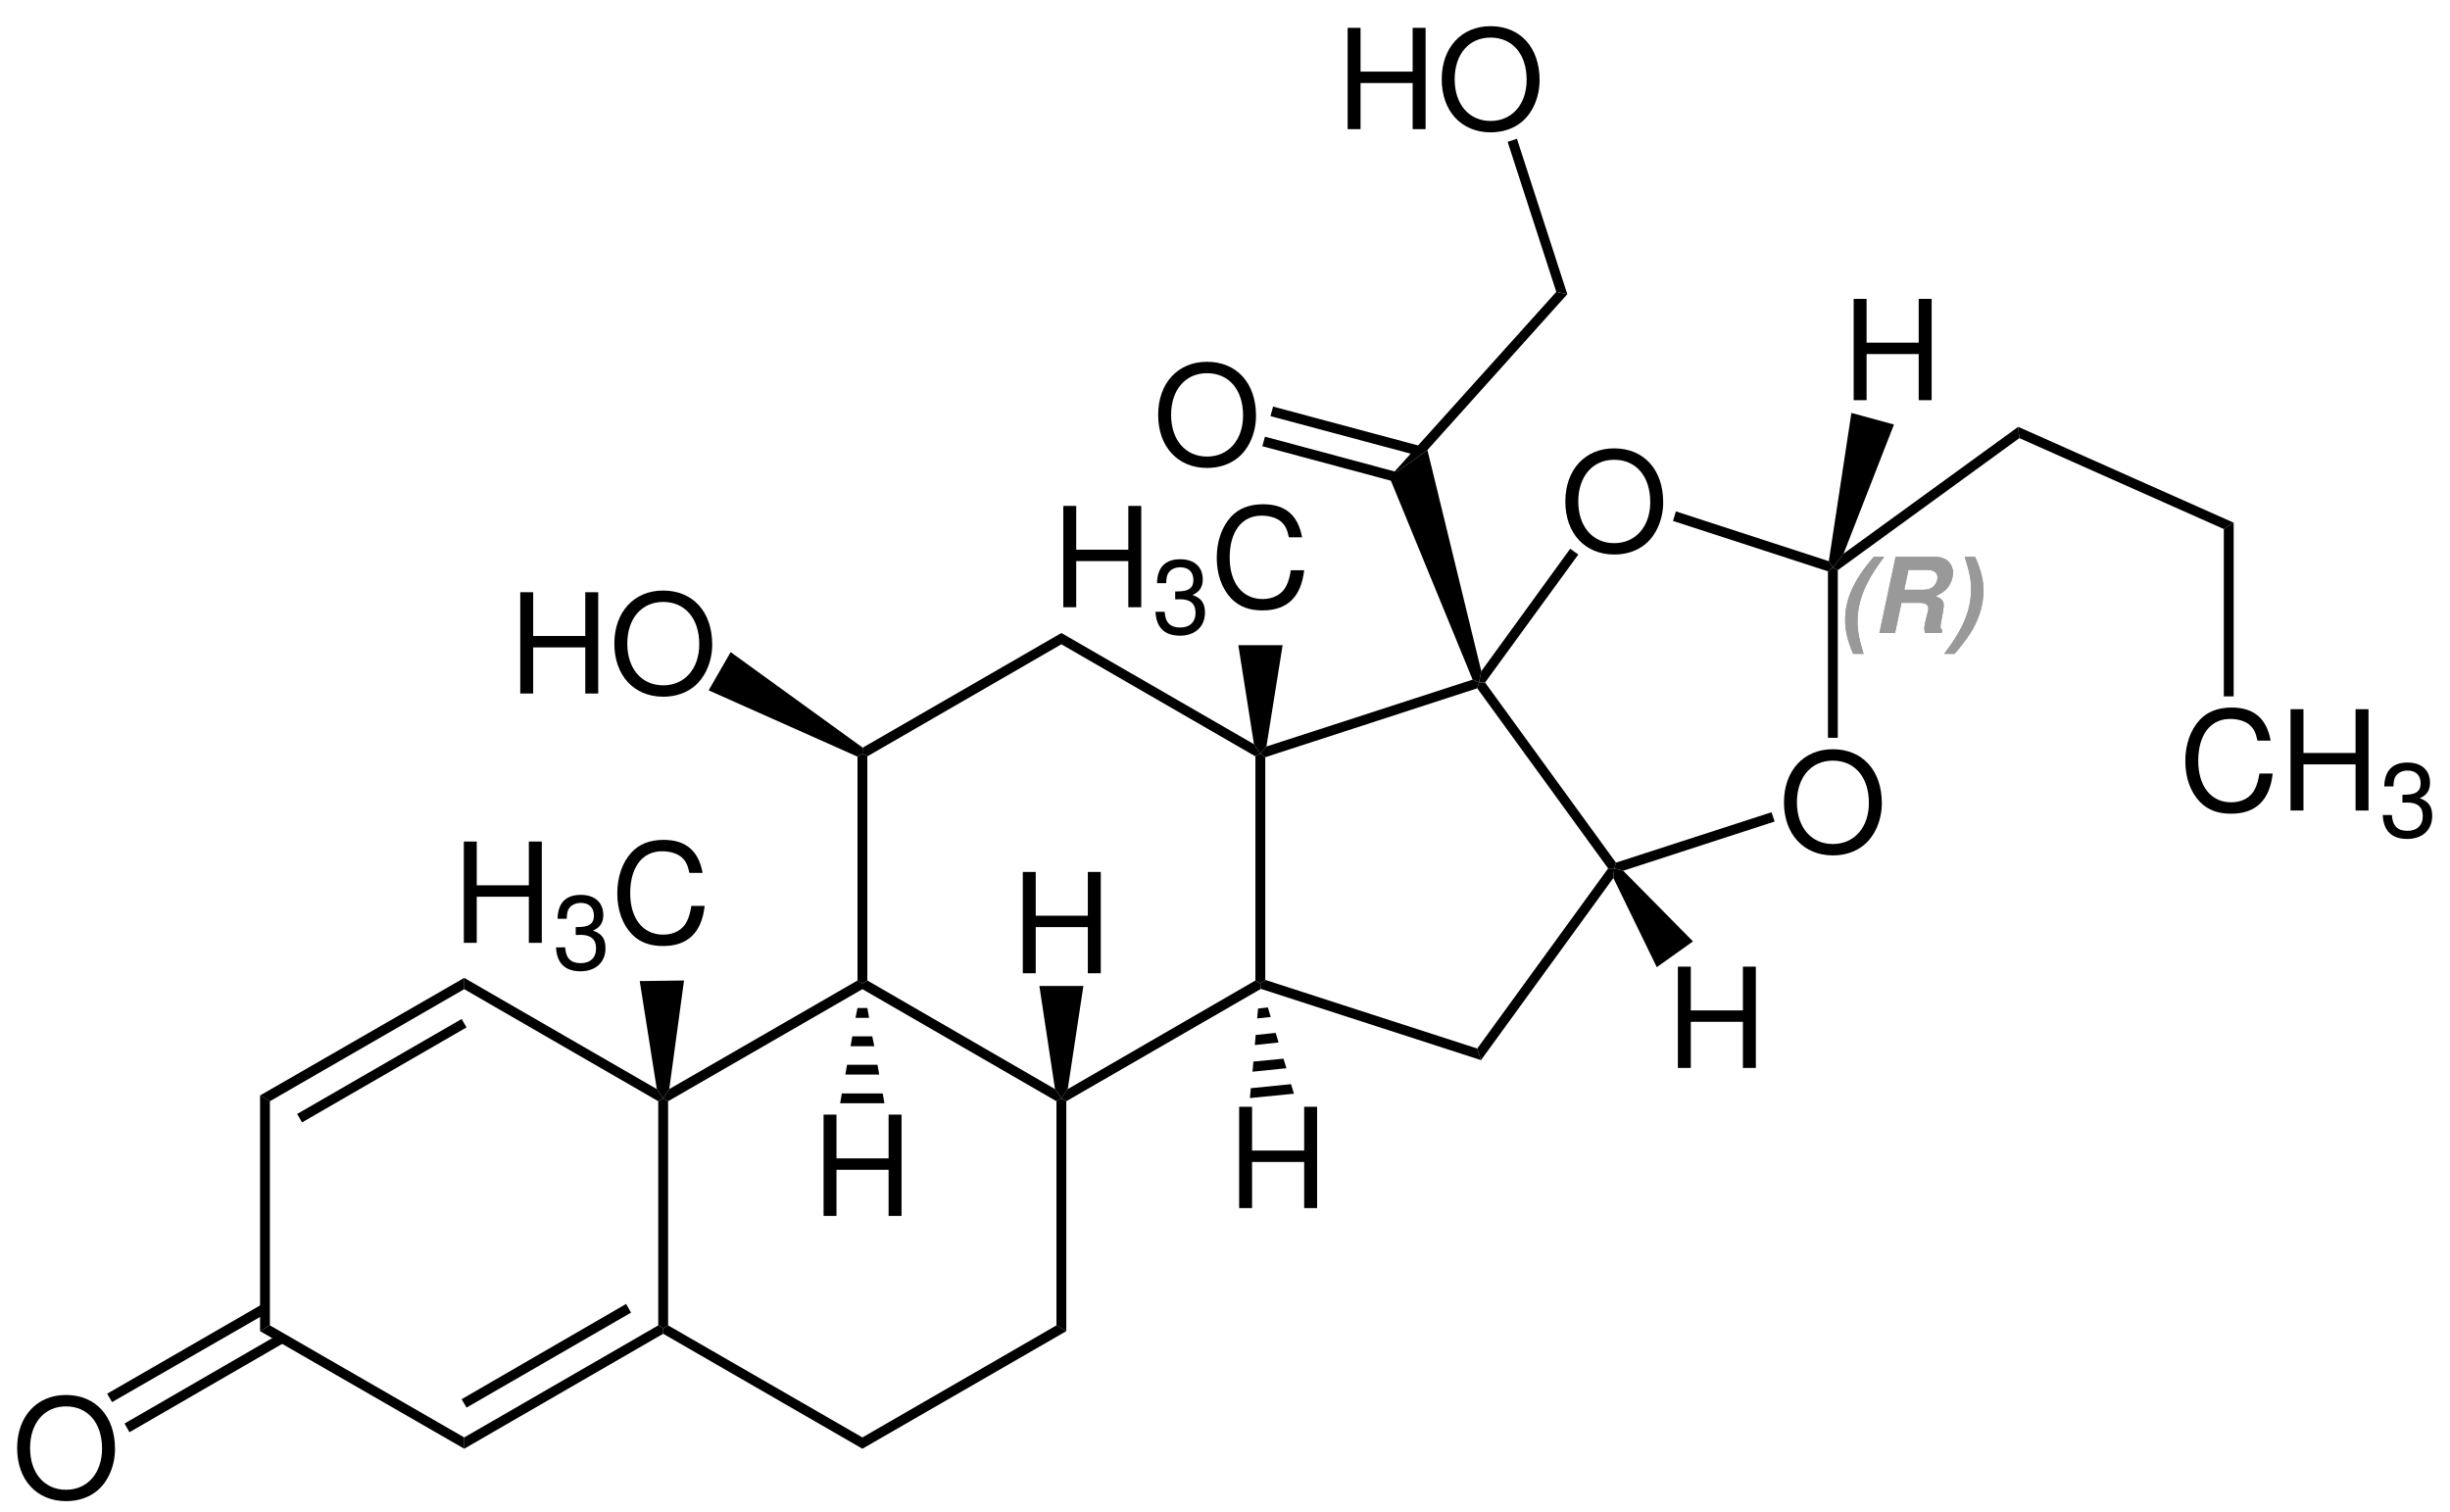 <?xml version="1.0" encoding="UTF-8"?>
<svg width="423pt" version="1.1" xmlns="http://www.w3.org/2000/svg" height="261pt" viewBox="0 0 423 261" xmlns:xlink="http://www.w3.org/1999/xlink">
 <defs>
  <clipPath id="Clip0">
   <path d="M0 0 L423 0 L423 261 L0 261 L0 0 Z" transform="translate(0, 0)"/>
  </clipPath>
 </defs>
 <g id="Hintergrund">
  <g id="Gruppe1" clip-path="url(#Clip0)">
   <path style="fill:#000000; fill-rule:evenodd;stroke:none;" d="M11.227 9.527 L11.227 17.493 L13.461 17.493 L13.461 0 L11.227 0 L11.227 7.559 L2.231 7.559 L2.231 0 L0 0 L0 17.493 L2.231 17.493 L2.231 9.527 L11.227 9.527 Z" transform="translate(183.581, 87.357)"/>
   <path style="fill:#000000; fill-rule:evenodd;stroke:none;" d="M3.406 6.926 L3.606 6.926 L4.274 6.907 C6.024 6.907 6.922 7.699 6.922 9.235 C6.922 10.835 5.934 11.793 4.274 11.793 C2.543 11.793 1.695 10.925 1.586 9.07 L0 9.07 C0.07 10.098 0.25 10.765 0.559 11.344 C1.207 12.57 2.469 13.2 4.219 13.2 C6.852 13.2 8.547 11.633 8.547 9.214 C8.547 7.59 7.914 6.691 6.383 6.168 C7.574 5.679 8.168 4.796 8.168 3.515 C8.168 1.316 6.707 0 4.274 0 C1.695 0 0.324 1.406 0.27 4.128 L1.856 4.128 C1.875 3.355 1.945 2.922 2.145 2.523 C2.504 1.82 3.301 1.387 4.289 1.387 C5.699 1.387 6.547 2.199 6.547 3.571 C6.547 4.473 6.219 5.011 5.516 5.301 C5.086 5.481 4.524 5.554 3.406 5.571 L3.406 6.926 Z" transform="translate(199.494, 96.564)"/>
   <path style="fill:#000000; fill-rule:evenodd;stroke:none;" d="M14.731 5.711 C14.035 1.875 11.828 0 7.988 0 C5.637 0 3.742 0.746 2.445 2.184 C0.863 3.914 0 6.41 0 9.238 C0 12.117 0.887 14.59 2.52 16.293 C3.887 17.684 5.613 18.332 7.895 18.332 C12.164 18.332 14.563 16.032 15.09 11.398 L12.789 11.398 C12.598 12.598 12.356 13.414 11.996 14.11 C11.278 15.551 9.789 16.368 7.918 16.368 C4.438 16.368 2.231 13.582 2.231 9.215 C2.231 4.73 4.317 1.969 7.727 1.969 C9.141 1.969 10.461 2.379 11.18 3.074 C11.828 3.672 12.188 4.394 12.453 5.711 L14.731 5.711 Z" transform="translate(210.076, 87.068)"/>
   <path style="fill:#000000; fill-rule:nonzero;stroke:none;" d="M1.7 39.2 L0.85 39.7 L0 39.2 L0 0.5 L0.85 0 L1.7 0.5 L1.7 39.2 Z" transform="translate(113.65, 189.65)"/>
   <path style="fill:#000000; fill-rule:nonzero;stroke:none;" d="M34.4 19.35 L34.4 21.3 L0 1.45 L0 0.5 L0.85 0 L34.4 19.35 Z" transform="translate(114.5, 228.85)"/>
   <path style="fill:#000000; fill-rule:nonzero;stroke:none;" d="M33.5 0 L35.2 1 L0 21.3 L0 19.35 L33.5 0 Z" transform="translate(148.9, 228.85)"/>
   <path style="fill:#000000; fill-rule:nonzero;stroke:none;" d="M0 0.5 L0.85 0 L1.7 0.5 L1.7 40.2 L0 39.2 L0 0.5 Z" transform="translate(182.4, 189.65)"/>
   <path style="fill:#000000; fill-rule:nonzero;stroke:none;" d="M0 1.5 L0 0.5 L0.85 0 L33.25 18.75 L34.35 20.35 L33.5 20.85 L0 1.5 Z" transform="translate(148.9, 169.3)"/>
   <path style="fill:#000000; fill-rule:nonzero;stroke:none;" d="M0.85 20.85 L0 20.35 L1.05 18.75 L33.55 0 L34.4 0.5 L34.4 1.5 L0.85 20.85 Z" transform="translate(114.5, 169.3)"/>
   <path style="fill:#000000; fill-rule:nonzero;stroke:none;" d="M0 1.95 L0 0 L33.25 19.2 L34.35 20.8 L33.5 21.3 L0 1.95 Z" transform="translate(80.15, 168.85)"/>
   <path style="fill:#000000; fill-rule:nonzero;stroke:none;" d="M1.699 21.3 L0 20.3 L35.25 0 L35.25 1.95 L1.699 21.3 Z" transform="translate(44.9, 168.85)"/>
   <path style="fill:#000000; fill-rule:nonzero;stroke:none;" d="M0.851 17.85 L0 16.4 L28.4 0 L29.25 1.45 L0.851 17.85 Z" transform="translate(51.3, 175.95)"/>
   <path style="fill:#000000; fill-rule:nonzero;stroke:none;" d="M1.699 39.7 L0 40.7 L0 0 L1.699 1 L1.699 39.7 Z" transform="translate(44.9, 189.15)"/>
   <path style="fill:#000000; fill-rule:nonzero;stroke:none;" d="M35.25 19.35 L35.25 21.3 L0 1 L1.699 0 L35.25 19.35 Z" transform="translate(44.9, 228.85)"/>
   <path style="fill:#000000; fill-rule:nonzero;stroke:none;" d="M33.5 0 L34.35 0.5 L34.35 1.45 L0 21.3 L0 19.35 L33.5 0 Z" transform="translate(80.15, 228.85)"/>
   <path style="fill:#000000; fill-rule:nonzero;stroke:none;" d="M28.4 0 L29.25 1.5 L0.85 17.9 L0 16.45 L28.4 0 Z" transform="translate(79.7, 225.15)"/>
   <path style="fill:#000000; fill-rule:nonzero;stroke:none;" d="M33.5 0 L34.35 0.5 L34.45 1.45 L0.85 20.85 L0 20.35 L1.1 18.75 L33.5 0 Z" transform="translate(183.25, 169.3)"/>
   <path style="fill:#000000; fill-rule:nonzero;stroke:none;" d="M0 0.5 L0.85 0 L1.7 0.65 L1.7 39.1 L0.85 39.7 L0 39.2 L0 0.5 Z" transform="translate(216.75, 130.1)"/>
   <path style="fill:#000000; fill-rule:nonzero;stroke:none;" d="M0 1.95 L0 0 L33.25 19.2 L34.35 20.8 L33.5 21.3 L0 1.95 Z" transform="translate(183.25, 109.3)"/>
   <path style="fill:#000000; fill-rule:nonzero;stroke:none;" d="M0.85 21.3 L0 20.8 L0.05 19.8 L34.35 0 L34.35 1.95 L0.85 21.3 Z" transform="translate(148.9, 109.3)"/>
   <path style="fill:#000000; fill-rule:nonzero;stroke:none;" d="M1.7 39.2 L0.85 39.7 L0 39.2 L0 0.55 L0.85 0 L1.7 0.5 L1.7 39.2 Z" transform="translate(148.05, 130.1)"/>
   <path style="fill:#000000; fill-rule:evenodd;stroke:none;" d="M8.422 0 C3.41 0 0 3.695 0 9.168 C0 14.66 3.383 18.332 8.449 18.332 C10.582 18.332 12.453 17.684 13.871 16.485 C15.766 14.879 16.895 12.168 16.895 9.313 C16.895 3.672 13.559 0 8.422 0 Z M8.422 1.969 C12.215 1.969 14.66 4.824 14.66 9.262 C14.66 13.488 12.141 16.367 8.449 16.367 C4.703 16.367 2.234 13.488 2.234 9.168 C2.234 4.848 4.703 1.969 8.422 1.969 Z" transform="translate(2.96, 240.869)"/>
   <path style="fill:#000000; fill-rule:nonzero;stroke:none;" d="M0.85 17 L0 15.5 L26.8 0 L27.65 1.5 L0.85 17 Z" transform="translate(21.5, 230.3)"/>
   <path style="fill:#000000; fill-rule:nonzero;stroke:none;" d="M0.85 16.95 L0 15.5 L26.85 0 L27.7 1.5 L0.85 16.95 Z" transform="translate(18.5, 225.15)"/>
   <path style="fill:#000000; fill-rule:nonzero;stroke:none;" d="M37.45 11.85 L38.1 13.85 L0.1 1.55 L0 0.6 L0.85 0 L37.45 11.85 Z" transform="translate(217.6, 169.2)"/>
   <path style="fill:#000000; fill-rule:nonzero;stroke:none;" d="M22.6 0 L23.65 0 L23.5 1.65 L0.65 33.1 L0 31.1 L22.6 0 Z" transform="translate(255.05, 149.95)"/>
   <path style="fill:#000000; fill-rule:nonzero;stroke:none;" d="M0 1 L0.3 0 L1.35 0 L23.95 31.1 L23.65 32.1 L22.6 32.1 L0 1 Z" transform="translate(255.05, 117.85)"/>
   <path style="fill:#000000; fill-rule:nonzero;stroke:none;" d="M0.85 13.4 L0 12.75 L1.05 11.55 L36.65 0 L37.75 0.5 L37.45 1.5 L0.85 13.4 Z" transform="translate(217.6, 117.35)"/>
   <path style="fill:#000000; fill-rule:evenodd;stroke:none;" d="M8.422 0 C3.41 0 0 3.695 0 9.168 C0 14.66 3.383 18.332 8.449 18.332 C10.582 18.332 12.453 17.684 13.871 16.485 C15.765 14.879 16.894 12.168 16.894 9.313 C16.894 3.672 13.558 0 8.422 0 Z M8.422 1.969 C12.215 1.969 14.66 4.824 14.66 9.262 C14.66 13.488 12.14 16.367 8.449 16.367 C4.703 16.367 2.234 13.488 2.234 9.168 C2.234 4.848 4.703 1.969 8.422 1.969 Z" transform="translate(308.01, 129.369)"/>
   <path style="fill:#999999; fill-rule:evenodd;stroke:none;" d="M4.942 0 C1.497 3.965 0 7.285 0 10.946 C0 12.711 0.45 14.625 1.387 16.75 L3.192 16.75 C2.399 14.137 2.145 12.785 2.145 11.125 C2.145 8.727 2.813 6.348 4.164 3.895 C4.797 2.738 5.465 1.746 6.743 0 L4.942 0 Z" transform="translate(318.565, 96.155)"/>
   <path style="fill:#999999; fill-rule:evenodd;stroke:none;" d="M3.805 7.934 L6.907 7.934 C7.938 7.934 8.442 8.258 8.442 8.926 C8.442 9.141 8.407 9.36 8.223 10.024 C7.883 11.25 7.754 11.938 7.754 12.407 C7.754 12.641 7.793 12.821 7.899 13.145 L10.766 13.145 L10.875 12.657 C10.641 12.477 10.551 12.297 10.551 12.043 C10.551 11.918 10.571 11.758 10.606 11.574 C11.02 9.36 11.11 8.727 11.11 8.278 C11.11 7.59 10.641 7.102 9.704 6.797 C10.661 6.328 11.129 6.02 11.563 5.571 C12.266 4.848 12.715 3.715 12.715 2.703 C12.715 2.019 12.426 1.316 11.942 0.828 C11.364 0.25 10.641 0 9.594 0 L2.797 0 L0 13.145 L2.707 13.145 L3.805 7.934 Z M4.293 5.68 L5.016 2.254 L8.043 2.254 C8.875 2.254 9.289 2.359 9.633 2.633 C9.883 2.867 10.028 3.172 10.028 3.516 C10.028 4.02 9.829 4.578 9.489 4.938 C9.02 5.461 8.461 5.68 7.559 5.68 L4.293 5.68 Z" transform="translate(324.484, 96.155)"/>
   <path style="fill:#999999; fill-rule:evenodd;stroke:none;" d="M1.805 16.75 C2.832 15.563 3.805 14.297 4.453 13.309 C5.988 10.926 6.801 8.313 6.801 5.824 C6.801 4.039 6.348 2.199 5.356 0 L3.555 0 C4.399 2.668 4.653 3.949 4.653 5.645 C4.653 8.024 3.985 10.403 2.613 12.856 C1.965 14.012 1.391 14.875 0 16.75 L1.805 16.75 Z" transform="translate(335.659, 96.155)"/>
   <path style="fill:#999999; fill-rule:evenodd;stroke:none;" d="M4.942 0 C1.497 3.965 0 7.285 0 10.946 C0 12.711 0.45 14.625 1.387 16.75 L3.192 16.75 C2.399 14.137 2.145 12.785 2.145 11.125 C2.145 8.727 2.813 6.348 4.164 3.895 C4.797 2.738 5.465 1.746 6.743 0 L4.942 0 Z" transform="translate(318.565, 96.155)"/>
   <path style="fill:#999999; fill-rule:evenodd;stroke:none;" d="M3.805 7.934 L6.907 7.934 C7.938 7.934 8.442 8.258 8.442 8.926 C8.442 9.141 8.407 9.36 8.223 10.024 C7.883 11.25 7.754 11.938 7.754 12.407 C7.754 12.641 7.793 12.821 7.899 13.145 L10.766 13.145 L10.875 12.657 C10.641 12.477 10.551 12.297 10.551 12.043 C10.551 11.918 10.571 11.758 10.606 11.574 C11.02 9.36 11.11 8.727 11.11 8.278 C11.11 7.59 10.641 7.102 9.704 6.797 C10.661 6.328 11.129 6.02 11.563 5.571 C12.266 4.848 12.715 3.715 12.715 2.703 C12.715 2.019 12.426 1.316 11.942 0.828 C11.364 0.25 10.641 0 9.594 0 L2.797 0 L0 13.145 L2.707 13.145 L3.805 7.934 Z M4.293 5.68 L5.016 2.254 L8.043 2.254 C8.875 2.254 9.289 2.359 9.633 2.633 C9.883 2.867 10.028 3.172 10.028 3.516 C10.028 4.02 9.829 4.578 9.489 4.938 C9.02 5.461 8.461 5.68 7.559 5.68 L4.293 5.68 Z" transform="translate(324.484, 96.155)"/>
   <path style="fill:#999999; fill-rule:evenodd;stroke:none;" d="M1.805 16.75 C2.832 15.563 3.805 14.297 4.453 13.309 C5.988 10.926 6.801 8.313 6.801 5.824 C6.801 4.039 6.348 2.199 5.356 0 L3.555 0 C4.399 2.668 4.653 3.949 4.653 5.645 C4.653 8.024 3.985 10.403 2.613 12.856 C1.965 14.012 1.391 14.875 0 16.75 L1.805 16.75 Z" transform="translate(335.659, 96.155)"/>
   <path style="fill:#000000; fill-rule:evenodd;stroke:none;" d="M8.422 0 C3.41 0 0 3.695 0 9.168 C0 14.66 3.383 18.332 8.449 18.332 C10.582 18.332 12.453 17.684 13.871 16.484 C15.765 14.879 16.894 12.168 16.894 9.312 C16.894 3.672 13.558 0 8.422 0 Z M8.422 1.969 C12.215 1.969 14.66 4.824 14.66 9.262 C14.66 13.488 12.14 16.367 8.449 16.367 C4.703 16.367 2.234 13.488 2.234 9.168 C2.234 4.848 4.703 1.969 8.422 1.969 Z" transform="translate(270.26, 77.419)"/>
   <path style="fill:#000000; fill-rule:nonzero;stroke:none;" d="M27.15 0 L27.7 1.6 L1.55 10.1 L0 9.7 L0.3 8.7 L27.15 0 Z" transform="translate(278.7, 140.25)"/>
   <path style="fill:#000000; fill-rule:nonzero;stroke:none;" d="M0 0.65 L0.85 0 L1.7 0.45 L1.7 29.4 L0 29.4 L0 0.65 Z" transform="translate(315.6, 98)"/>
   <path style="fill:#000000; fill-rule:nonzero;stroke:none;" d="M0 1.65 L0.5 0 L26.9 8.601 L27.6 9.7 L26.75 10.351 L0 1.65 Z" transform="translate(288.85, 88.3)"/>
   <path style="fill:#000000; fill-rule:nonzero;stroke:none;" d="M1.05 23.1 L0 23.1 L0.4 21.15 L15.75 0 L17.15 1 L1.05 23.1 Z" transform="translate(255.35, 94.75)"/>
   <path style="fill:#000000; fill-rule:nonzero;stroke:none;" d="M32 0 L32.2 1.95 L0.85 24.75 L0 24.3 L1.85 21.899 L32 0 Z" transform="translate(316.45, 73.7)"/>
   <path style="fill:#000000; fill-rule:nonzero;stroke:none;" d="M37.2 16.55 L35.5 17.649 L0.2 1.95 L0 0 L37.2 16.55 Z" transform="translate(348.45, 73.7)"/>
   <path style="fill:#000000; fill-rule:nonzero;stroke:none;" d="M0 4.7 L6.55 0 L15.85 38.2 L15.45 40.15 L14.35 39.65 L0 4.7 Z" transform="translate(239.9, 77.7)"/>
   <path style="fill:#000000; fill-rule:nonzero;stroke:none;" d="M28.8 0 L30.7 0.399 L6.55 27.3 L0 32 L28.8 0 Z" transform="translate(239.9, 50.4)"/>
   <path style="fill:#000000; fill-rule:evenodd;stroke:none;" d="M11.226 9.527 L11.226 17.492 L13.461 17.492 L13.461 0 L11.226 0 L11.226 7.559 L2.23 7.559 L2.23 0 L0 0 L0 17.492 L2.23 17.492 L2.23 9.527 L11.226 9.527 Z" transform="translate(232.674, 4.808)"/>
   <path style="fill:#000000; fill-rule:evenodd;stroke:none;" d="M8.422 0 C3.41 0 0 3.695 0 9.168 C0 14.66 3.383 18.332 8.449 18.332 C10.582 18.332 12.453 17.684 13.871 16.484 C15.766 14.879 16.894 12.168 16.894 9.313 C16.894 3.672 13.559 0 8.422 0 Z M8.422 1.969 C12.215 1.969 14.66 4.824 14.66 9.262 C14.66 13.488 12.141 16.367 8.449 16.367 C4.703 16.367 2.234 13.488 2.234 9.168 C2.234 4.848 4.703 1.969 8.422 1.969 Z" transform="translate(248.919, 4.519)"/>
   <path style="fill:#000000; fill-rule:nonzero;stroke:none;" d="M0 0.55 L1.6 0 L10.3 26.85 L8.4 26.45 L0 0.55 Z" transform="translate(260.3, 23.95)"/>
   <path style="fill:#000000; fill-rule:evenodd;stroke:none;" d="M11.227 9.527 L11.227 17.492 L13.461 17.492 L13.461 0 L11.227 0 L11.227 7.558 L2.231 7.558 L2.231 0 L0 0 L0 17.492 L2.231 17.492 L2.231 9.527 L11.227 9.527 Z" transform="translate(89.824, 102.258)"/>
   <path style="fill:#000000; fill-rule:evenodd;stroke:none;" d="M8.422 0 C3.41 0 0 3.695 0 9.168 C0 14.66 3.383 18.332 8.45 18.332 C10.582 18.332 12.453 17.683 13.871 16.484 C15.766 14.879 16.895 12.168 16.895 9.312 C16.895 3.672 13.559 0 8.422 0 Z M8.422 1.969 C12.215 1.969 14.66 4.824 14.66 9.261 C14.66 13.488 12.141 16.367 8.45 16.367 C4.703 16.367 2.235 13.488 2.235 9.168 C2.235 4.847 4.703 1.969 8.422 1.969 Z" transform="translate(106.069, 101.969)"/>
   <path style="fill:#000000; fill-rule:nonzero;stroke:none;" d="M0 6.6 L3.8 0 L26.6 16.5 L26.55 17.5 L25.7 18.05 L0 6.6 Z" transform="translate(122.35, 112.6)"/>
   <path style="fill:#000000; fill-rule:evenodd;stroke:none;" d="M8.422 0 C3.41 0 0 3.695 0 9.168 C0 14.66 3.383 18.332 8.449 18.332 C10.582 18.332 12.453 17.683 13.871 16.484 C15.766 14.879 16.894 12.168 16.894 9.312 C16.894 3.672 13.559 0 8.422 0 Z M8.422 1.969 C12.215 1.969 14.66 4.824 14.66 9.262 C14.66 13.488 12.141 16.367 8.449 16.367 C4.703 16.367 2.234 13.488 2.234 9.168 C2.234 4.848 4.703 1.969 8.422 1.969 Z" transform="translate(199.96, 62.469)"/>
   <path style="fill:#000000; fill-rule:nonzero;stroke:none;" d="M0 1.649 L0.45 0 L26.35 6.949 L25.9 8.6 L0 1.649 Z" transform="translate(217.95, 75.4)"/>
   <path style="fill:#000000; fill-rule:nonzero;stroke:none;" d="M0 1.649 L0.45 0 L26 6.85 L25.55 8.5 L0 1.649 Z" transform="translate(219.35, 70.2)"/>
   <path style="fill:#000000; fill-rule:evenodd;stroke:none;" d="M11.227 9.527 L11.227 17.492 L13.461 17.492 L13.461 0 L11.227 0 L11.227 7.559 L2.231 7.559 L2.231 0 L0 0 L0 17.492 L2.231 17.492 L2.231 9.527 L11.227 9.527 Z" transform="translate(142.192, 192.458)"/>
   <path style="fill:#000000; fill-rule:nonzero;stroke:none;" d="M7.65 1.7 L0 1.7 L0.3 0 L7.35 0 L7.65 1.7 Z" transform="translate(145.05, 188.8)"/>
   <path style="fill:#000000; fill-rule:nonzero;stroke:none;" d="M5.85 1.7 L0 1.7 L0.3 0 L5.55 0 L5.85 1.7 Z" transform="translate(145.95, 183.85)"/>
   <path style="fill:#000000; fill-rule:nonzero;stroke:none;" d="M4.1 1.7 L0 1.7 L0.3 0 L3.75 0 L4.1 1.7 Z" transform="translate(146.85, 178.95)"/>
   <path style="fill:#000000; fill-rule:nonzero;stroke:none;" d="M2.35 1.7 L0 1.7 L0.35 0 L2.05 0 L2.35 1.7 Z" transform="translate(147.7, 174.05)"/>
   <path style="fill:#000000; fill-rule:evenodd;stroke:none;" d="M11.227 9.528 L11.227 17.493 L13.461 17.493 L13.461 0 L11.227 0 L11.227 7.559 L2.231 7.559 L2.231 0 L0 0 L0 17.493 L2.231 17.493 L2.231 9.528 L11.227 9.528 Z" transform="translate(213.942, 191.107)"/>
   <path style="fill:#000000; fill-rule:nonzero;stroke:none;" d="M7.6 1.65 L0 2.4 L0.15 0.7 L7.1 0 L7.6 1.65 Z" transform="translate(215.8, 187.2)"/>
   <path style="fill:#000000; fill-rule:nonzero;stroke:none;" d="M5.85 1.65 L0 2.25 L0.15 0.5 L5.35 0 L5.85 1.65 Z" transform="translate(216.25, 182.8)"/>
   <path style="fill:#000000; fill-rule:nonzero;stroke:none;" d="M4.1 1.65 L0 2.1 L0.15 0.35 L3.6 0 L4.1 1.65 Z" transform="translate(216.65, 178.35)"/>
   <path style="fill:#000000; fill-rule:nonzero;stroke:none;" d="M2.35 1.65 L0 1.9 L0.15 0.2 L1.85 0 L2.35 1.65 Z" transform="translate(217.05, 173.95)"/>
   <path style="fill:#000000; fill-rule:evenodd;stroke:none;" d="M11.226 9.527 L11.226 17.492 L13.461 17.492 L13.461 0 L11.226 0 L11.226 7.558 L2.23 7.558 L2.23 0 L0 0 L0 17.492 L2.23 17.492 L2.23 9.527 L11.226 9.527 Z" transform="translate(80.081, 145.308)"/>
   <path style="fill:#000000; fill-rule:evenodd;stroke:none;" d="M3.406 6.925 L3.606 6.925 L4.274 6.906 C6.024 6.906 6.922 7.699 6.922 9.234 C6.922 10.836 5.934 11.793 4.274 11.793 C2.543 11.793 1.695 10.925 1.586 9.07 L0 9.07 C0.07 10.097 0.25 10.765 0.559 11.343 C1.207 12.57 2.469 13.199 4.219 13.199 C6.852 13.199 8.547 11.632 8.547 9.214 C8.547 7.589 7.914 6.691 6.383 6.168 C7.574 5.679 8.168 4.797 8.168 3.515 C8.168 1.316 6.707 0 4.274 0 C1.695 0 0.324 1.406 0.27 4.129 L1.855 4.129 C1.875 3.355 1.945 2.922 2.145 2.523 C2.504 1.82 3.301 1.386 4.289 1.386 C5.699 1.386 6.547 2.199 6.547 3.57 C6.547 4.472 6.219 5.011 5.516 5.3 C5.086 5.48 4.524 5.554 3.406 5.57 L3.406 6.925 Z" transform="translate(95.994, 154.515)"/>
   <path style="fill:#000000; fill-rule:evenodd;stroke:none;" d="M14.731 5.71 C14.035 1.875 11.828 0 7.988 0 C5.637 0 3.742 0.746 2.445 2.183 C0.863 3.914 0 6.41 0 9.238 C0 12.117 0.887 14.589 2.52 16.293 C3.887 17.683 5.613 18.332 7.895 18.332 C12.164 18.332 14.563 16.031 15.09 11.398 L12.789 11.398 C12.598 12.597 12.356 13.414 11.996 14.109 C11.278 15.55 9.789 16.367 7.918 16.367 C4.438 16.367 2.231 13.582 2.231 9.214 C2.231 4.73 4.317 1.968 7.727 1.968 C9.141 1.968 10.461 2.378 11.18 3.074 C11.828 3.671 12.188 4.394 12.453 5.71 L14.731 5.71 Z" transform="translate(106.576, 145.019)"/>
   <path style="fill:#000000; fill-rule:nonzero;stroke:none;" d="M0 0.1 L7.65 0 L5.1 18.75 L4.05 20.35 L2.95 18.75 L0 0.1 Z" transform="translate(110.45, 169.3)"/>
   <path style="fill:#000000; fill-rule:evenodd;stroke:none;" d="M11.226 9.527 L11.226 17.492 L13.461 17.492 L13.461 0 L11.226 0 L11.226 7.558 L2.23 7.558 L2.23 0 L0 0 L0 17.492 L2.23 17.492 L2.23 9.527 L11.226 9.527 Z" transform="translate(176.592, 150.558)"/>
   <path style="fill:#000000; fill-rule:nonzero;stroke:none;" d="M0 0 L7.6 0 L4.9 17.8 L3.8 19.4 L2.7 17.8 L0 0 Z" transform="translate(179.45, 170.25)"/>
   <path style="fill:#000000; fill-rule:nonzero;stroke:none;" d="M0 0 L7.65 0 L4.85 17.5 L3.8 18.7 L2.7 17.1 L0 0 Z" transform="translate(213.8, 111.4)"/>
   <path style="fill:#000000; fill-rule:evenodd;stroke:none;" d="M11.227 9.528 L11.227 17.492 L13.461 17.492 L13.461 0 L11.227 0 L11.227 7.559 L2.231 7.559 L2.231 0 L0 0 L0 17.492 L2.231 17.492 L2.231 9.528 L11.227 9.528 Z" transform="translate(289.692, 166.908)"/>
   <path style="fill:#000000; fill-rule:nonzero;stroke:none;" d="M13.75 12.6 L7.5 17.05 L0 1.65 L0.15 0 L1.7 0.4 L13.75 12.6 Z" transform="translate(278.55, 149.95)"/>
   <path style="fill:#000000; fill-rule:evenodd;stroke:none;" d="M11.227 9.527 L11.227 17.492 L13.461 17.492 L13.461 0 L11.227 0 L11.227 7.559 L2.23 7.559 L2.23 0 L0 0 L0 17.492 L2.23 17.492 L2.23 9.527 L11.227 9.527 Z" transform="translate(320.042, 51.607)"/>
   <path style="fill:#000000; fill-rule:nonzero;stroke:none;" d="M3.9 0 L11.25 2 L2.55 24.3 L0.7 26.7 L0 25.601 L3.9 0 Z" transform="translate(315.75, 71.3)"/>
   <path style="fill:#000000; fill-rule:evenodd;stroke:none;" d="M14.73 5.711 C14.035 1.875 11.828 0 7.988 0 C5.636 0 3.742 0.746 2.445 2.184 C0.863 3.914 0 6.41 0 9.238 C0 12.117 0.886 14.59 2.519 16.293 C3.886 17.684 5.613 18.332 7.894 18.332 C12.164 18.332 14.562 16.031 15.09 11.398 L12.789 11.398 C12.597 12.598 12.355 13.414 11.996 14.109 C11.277 15.551 9.789 16.367 7.918 16.367 C4.437 16.367 2.23 13.582 2.23 9.215 C2.23 4.73 4.316 1.969 7.726 1.969 C9.14 1.969 10.461 2.379 11.179 3.074 C11.828 3.672 12.187 4.394 12.453 5.711 L14.73 5.711 Z" transform="translate(377.303, 122.169)"/>
   <path style="fill:#000000; fill-rule:evenodd;stroke:none;" d="M11.226 9.527 L11.226 17.492 L13.461 17.492 L13.461 0 L11.226 0 L11.226 7.559 L2.23 7.559 L2.23 0 L0 0 L0 17.492 L2.23 17.492 L2.23 9.527 L11.226 9.527 Z" transform="translate(395.47, 122.458)"/>
   <path style="fill:#000000; fill-rule:evenodd;stroke:none;" d="M3.406 6.926 L3.605 6.926 L4.273 6.906 C6.023 6.906 6.922 7.699 6.922 9.234 C6.922 10.836 5.933 11.793 4.273 11.793 C2.543 11.793 1.695 10.926 1.586 9.07 L0 9.07 C0.07 10.098 0.25 10.766 0.558 11.344 C1.207 12.57 2.469 13.199 4.219 13.199 C6.851 13.199 8.547 11.633 8.547 9.215 C8.547 7.59 7.914 6.691 6.383 6.168 C7.574 5.68 8.168 4.797 8.168 3.516 C8.168 1.316 6.707 0 4.273 0 C1.695 0 0.324 1.406 0.269 4.129 L1.855 4.129 C1.875 3.356 1.945 2.922 2.144 2.523 C2.504 1.82 3.301 1.387 4.289 1.387 C5.699 1.387 6.547 2.199 6.547 3.57 C6.547 4.473 6.219 5.012 5.515 5.301 C5.086 5.481 4.523 5.555 3.406 5.57 L3.406 6.926 Z" transform="translate(411.383, 131.665)"/>
   <path style="fill:#000000; fill-rule:nonzero;stroke:none;" d="M1.7 30 L0 30 L0 1.1 L1.7 0 L1.7 30 Z" transform="translate(383.95, 90.25)"/>
  </g>
 </g>
</svg>

